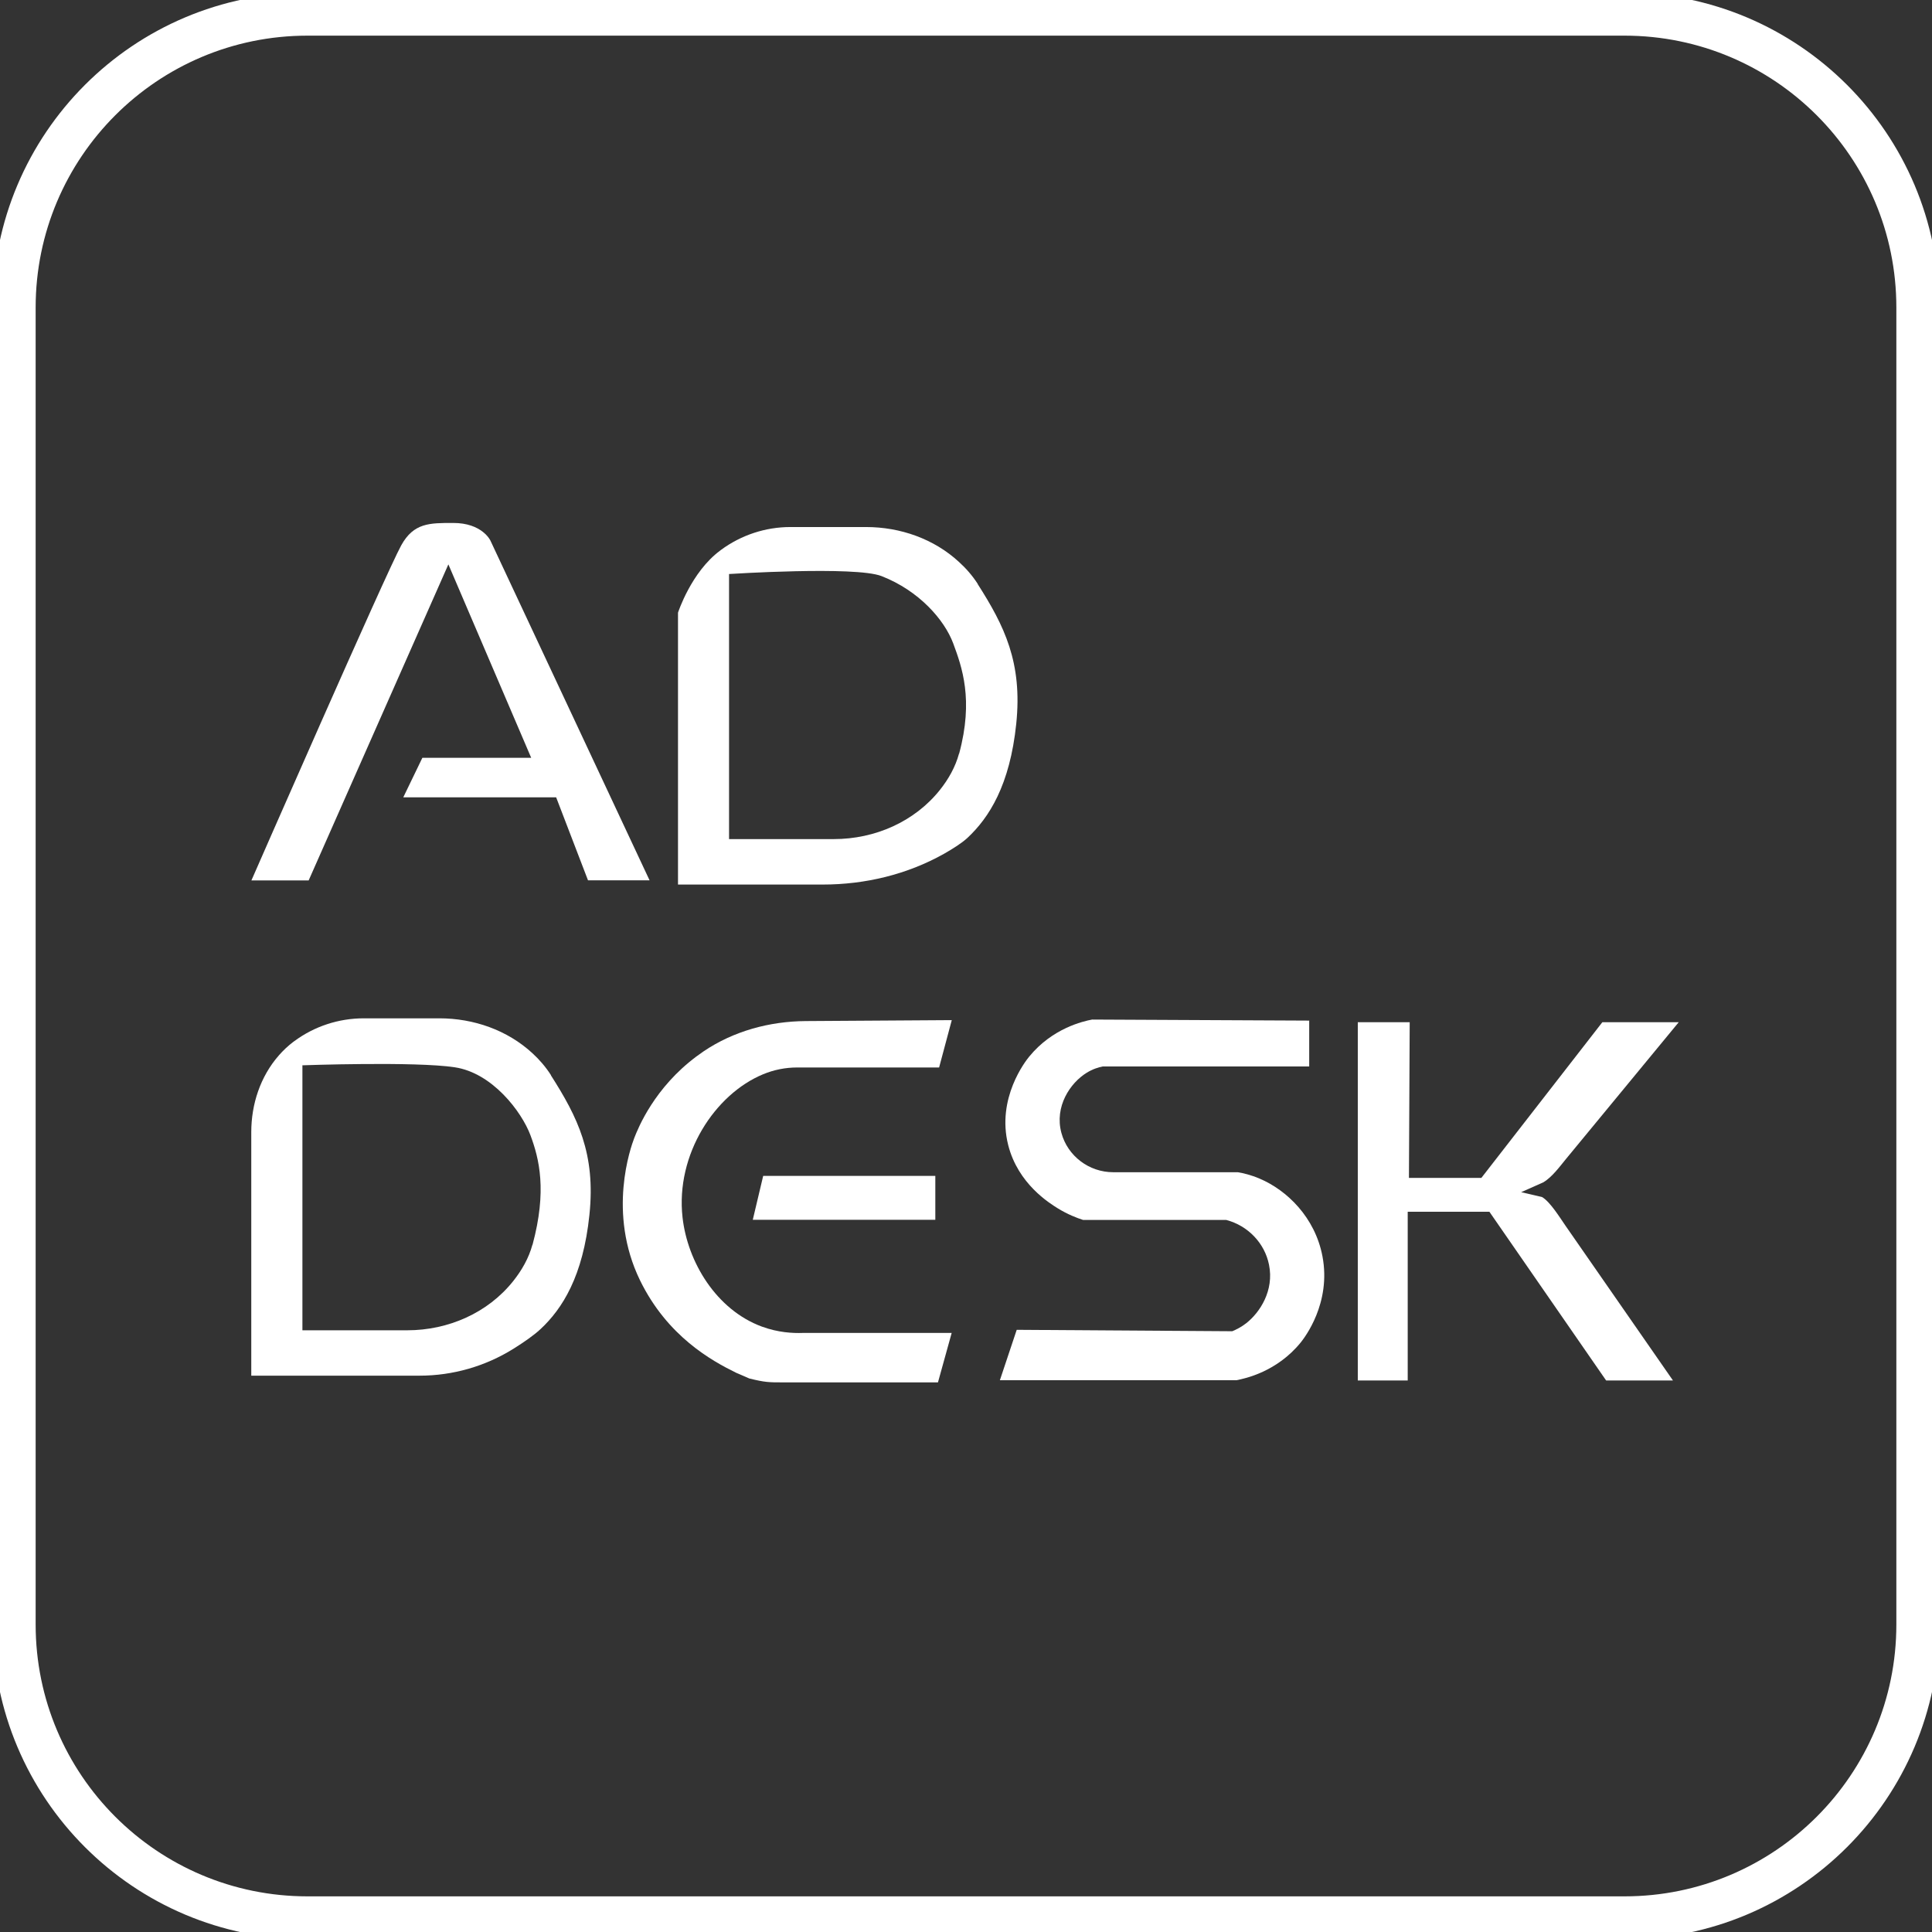 <svg xmlns="http://www.w3.org/2000/svg" width="135" height="135" viewBox="0 0 135 135" fill="none"><rect x="0" y="0" width="135" height="135" fill="#333333" stroke="none"/><g clip-path="url(#clip0_8031_524)"><path d="M113.512 0.991H21.488C10.168 0.991 0.991 10.168 0.991 21.488V113.512C0.991 124.832 10.168 134.009 21.488 134.009H113.512C124.832 134.009 134.009 124.832 134.009 113.512V21.488C134.009 10.168 124.832 0.991 113.512 0.991Z" stroke="white" stroke-width="3" stroke-miterlimit="10"></path><path d="M17.565 61.519H21.568L31.331 39.436L37.117 52.951H29.514L28.18 55.712H38.861L41.087 61.512H45.388L34.264 37.765C34.264 37.765 33.689 36.536 31.661 36.542C30.023 36.542 28.907 36.529 28.035 38.108C26.978 40.024 17.571 61.512 17.571 61.512L17.565 61.519Z" fill="white"></path><path d="M38.504 75.133C38.128 74.545 37.685 74.036 37.203 73.594C35.446 71.975 33.094 71.156 30.703 71.156H25.419C23.675 71.156 21.97 71.711 20.57 72.748L20.504 72.794C20.128 73.079 19.784 73.402 19.48 73.752C18.192 75.225 17.558 77.154 17.558 79.109V96.126H29.316C31.641 96.126 33.913 95.472 35.882 94.243C36.609 93.787 37.296 93.312 37.765 92.876C39.291 91.456 40.744 89.177 41.186 84.889C41.636 80.609 40.354 78.052 38.491 75.133H38.504ZM37.203 86.977C36.946 87.921 36.457 88.767 35.869 89.507C34.092 91.746 31.317 92.955 28.457 92.955H21.131V74.439C21.131 74.439 29.012 74.155 31.78 74.578C34.409 74.974 36.45 77.683 37.064 79.321C37.679 80.966 38.234 83.198 37.21 86.983L37.203 86.977Z" fill="white"></path><path d="M68.322 40.803C67.946 40.222 67.503 39.713 67.014 39.271C65.264 37.652 62.906 36.827 60.514 36.827H55.23C53.486 36.827 51.788 37.388 50.381 38.425L50.322 38.471C48.294 39.971 47.376 42.811 47.376 42.811V61.809H57.489C60.449 61.809 63.381 61.109 65.958 59.662C66.618 59.286 67.206 58.909 67.589 58.559C69.115 57.139 70.568 54.86 71.011 50.573C71.454 46.292 70.179 43.73 68.316 40.81L68.322 40.803ZM67.014 52.654C66.757 53.598 66.275 54.444 65.687 55.184C63.91 57.423 61.129 58.632 58.269 58.632H50.943V40.11C50.943 40.11 59.775 39.541 61.598 40.255C64.227 41.279 65.991 43.313 66.605 44.952C67.213 46.596 68.045 48.875 67.021 52.66L67.014 52.654Z" fill="white"></path><path d="M53.328 82.168L52.601 85.233H65.356V82.168H53.328Z" fill="white"></path><path d="M94.877 71.421V96.463H98.365V84.671H104.072L112.23 96.463H116.9L109.396 85.656C109.013 85.107 108.333 83.991 107.758 83.647L106.292 83.304L107.851 82.611C108.452 82.247 108.98 81.527 109.423 80.986L117.303 71.427H111.966L103.511 82.307H98.451L98.504 71.427H94.871L94.877 71.421Z" fill="white"></path><path d="M66.506 71.282L65.621 74.591H55.699C54.886 74.591 54.087 74.75 53.334 75.06C49.952 76.454 47.197 80.668 47.693 85.068C48.043 88.186 50.051 91.522 53.235 92.697C54.371 93.114 55.402 93.166 56.102 93.14H66.499L65.541 96.595H54.721C53.73 96.595 53.466 96.595 52.363 96.324L51.445 95.927C49.734 95.089 46.629 93.378 44.72 89.46C42.428 84.744 44.073 80.166 44.317 79.526C44.602 78.786 45.731 76.011 48.657 73.825C48.829 73.699 49.001 73.574 49.166 73.462C51.26 72.048 53.764 71.368 56.294 71.348L66.493 71.282H66.506Z" fill="white"></path><path d="M91.482 71.288V74.519H77.055C76.764 74.578 76.355 74.697 75.932 74.961C74.783 75.668 73.666 77.319 74.168 79.169C74.604 80.774 76.091 81.91 77.788 81.91H86.495C86.884 81.976 87.419 82.102 88.007 82.353C89.93 83.165 91.891 85.068 92.407 87.783C93.034 91.066 91.145 93.483 90.894 93.8C89.229 95.855 86.997 96.33 86.395 96.443H69.868L71.044 92.922L86.105 93.021C86.362 92.915 86.719 92.743 87.082 92.46C88.04 91.707 89.038 90.18 88.674 88.377C88.371 86.865 87.208 85.649 85.689 85.246H75.688C75.232 85.101 74.604 84.856 73.924 84.44C73.329 84.07 71.136 82.723 70.449 80.014C69.617 76.738 71.671 74.129 71.916 73.832C73.528 71.856 75.674 71.361 76.315 71.242L91.475 71.315L91.482 71.288Z" fill="white"></path></g><defs><clipPath id="clip0_8031_524"><rect width="135" height="135" fill="white"></rect></clipPath></defs></svg>